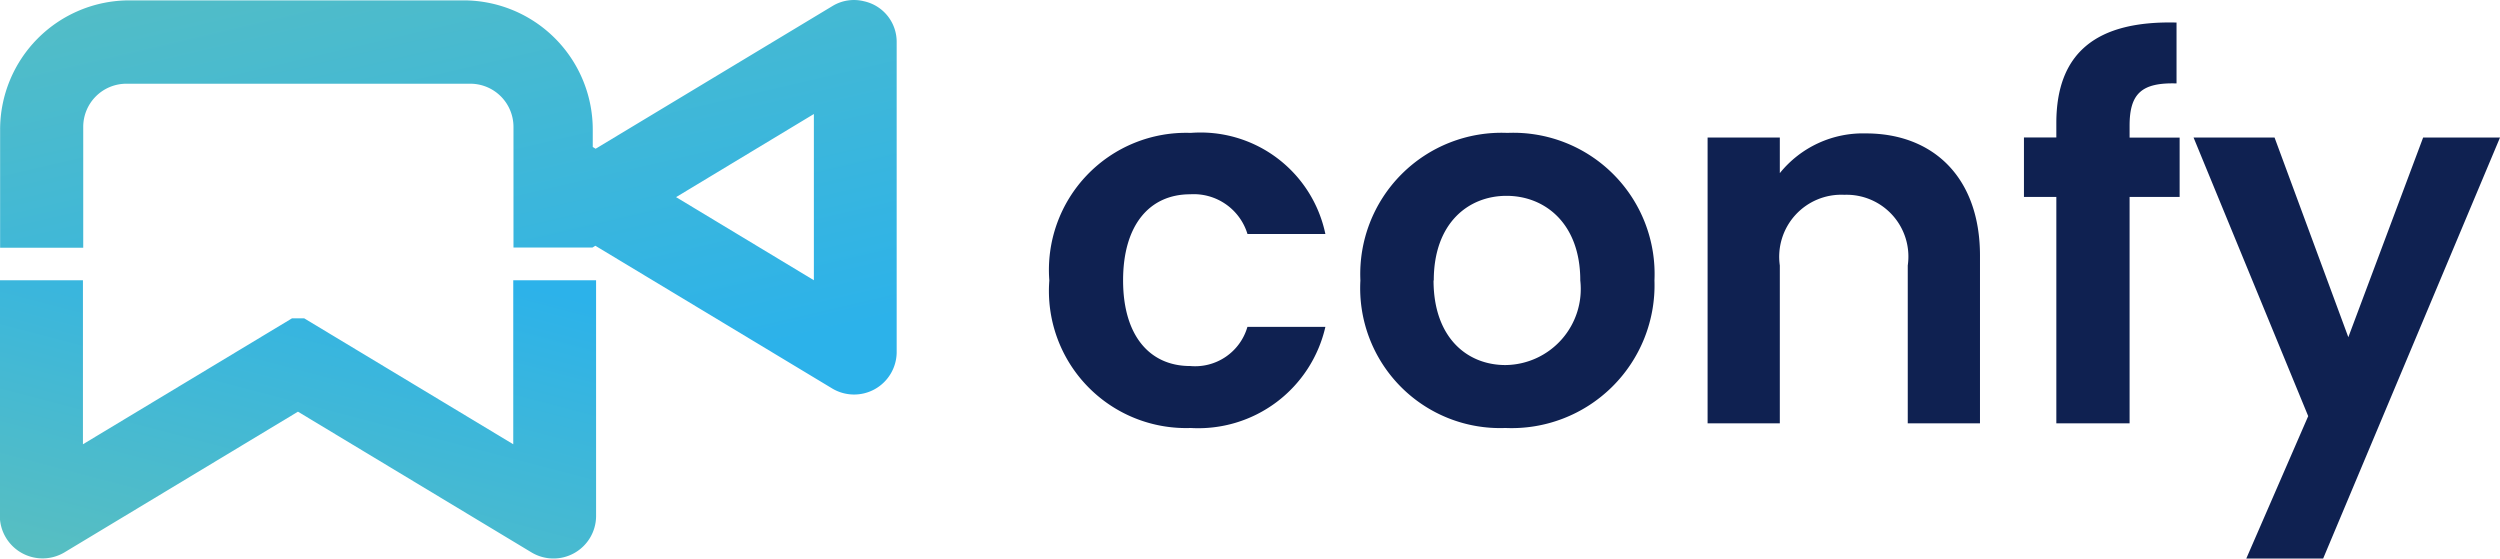 <svg xmlns="http://www.w3.org/2000/svg" xmlns:xlink="http://www.w3.org/1999/xlink" width="87.228" height="19.487" viewBox="0 0 87.228 19.487"><defs><linearGradient id="a" x1="0.783" y1="-0.043" x2="0.136" y2="1.106" gradientUnits="objectBoundingBox"><stop offset="0" stop-color="#2cb2ea"/><stop offset="1" stop-color="#5abfbf"/></linearGradient><linearGradient id="b" x1="0.801" y1="0.909" x2="0.164" y2="-0.29" xlink:href="#a"/></defs><g transform="translate(11205.59 -459.607)"><g transform="translate(-11205.591 459.607)"><path d="M2218.192,1635.461v5.723l-7.294-4.394h-.426l-7.294,4.394v-5.723h-2.9v8.248a1.492,1.492,0,0,0,2.245,1.253l8.157-4.915,8.157,4.915a1.487,1.487,0,0,0,2.245-1.253v-8.248Z" transform="translate(-2200.283 -1625.683)" fill="url(#a)"/><path d="M2230.434,1556.815a1.44,1.44,0,0,0-1.1.163l-8.268,4.982-.1-.061v-.609h0a4.51,4.51,0,0,0-4.513-4.507h-11.659a4.51,4.51,0,0,0-4.506,4.514v4.117h2.9v-4.223a1.506,1.506,0,0,1,1.5-1.5H2216.7a1.507,1.507,0,0,1,1.5,1.5v4.215h2.757l.1-.061,8.268,4.982h0a1.486,1.486,0,0,0,2.245-1.253V1558.23A1.448,1.448,0,0,0,2230.434,1556.815Zm-1.753,9.733-4.808-2.9,4.808-2.9Z" transform="translate(-2200.283 -1556.77)" fill="url(#b)"/></g><path d="M.594-4.986A4.784,4.784,0,0,0,5.526.162a4.548,4.548,0,0,0,4.7-3.528H7.506A1.9,1.9,0,0,1,5.508-2c-1.4,0-2.34-1.044-2.34-2.988S4.1-7.992,5.508-7.992a1.959,1.959,0,0,1,2,1.386h2.718a4.449,4.449,0,0,0-4.7-3.528A4.784,4.784,0,0,0,.594-4.986Zm21.114,0a4.928,4.928,0,0,0-5.13-5.148,4.928,4.928,0,0,0-5.13,5.148A4.881,4.881,0,0,0,16.506.162,4.986,4.986,0,0,0,21.708-4.986Zm-7.7,0c0-2,1.206-2.952,2.538-2.952s2.574.954,2.574,2.952a2.654,2.654,0,0,1-2.61,2.952C15.156-2.034,14-3.006,14-4.986ZM30.546,0h2.52V-5.85c0-2.754-1.656-4.266-3.978-4.266A3.725,3.725,0,0,0,26.082-8.73V-9.972h-2.52V0h2.52V-5.508a2.165,2.165,0,0,1,2.25-2.466,2.157,2.157,0,0,1,2.214,2.466ZM35.73,0h2.556V-7.9h1.746v-2.07H38.286v-.414c0-1.116.414-1.512,1.638-1.476v-2.124c-2.808-.072-4.194,1.062-4.194,3.51v.5H34.6V-7.9H35.73ZM45.918-3.006,43.344-9.972H40.518l4,9.72-2.16,4.968h2.682L51.21-9.972H48.528Z" transform="translate(-11169.572 474.378)" fill="#0f2151"/></g></svg>